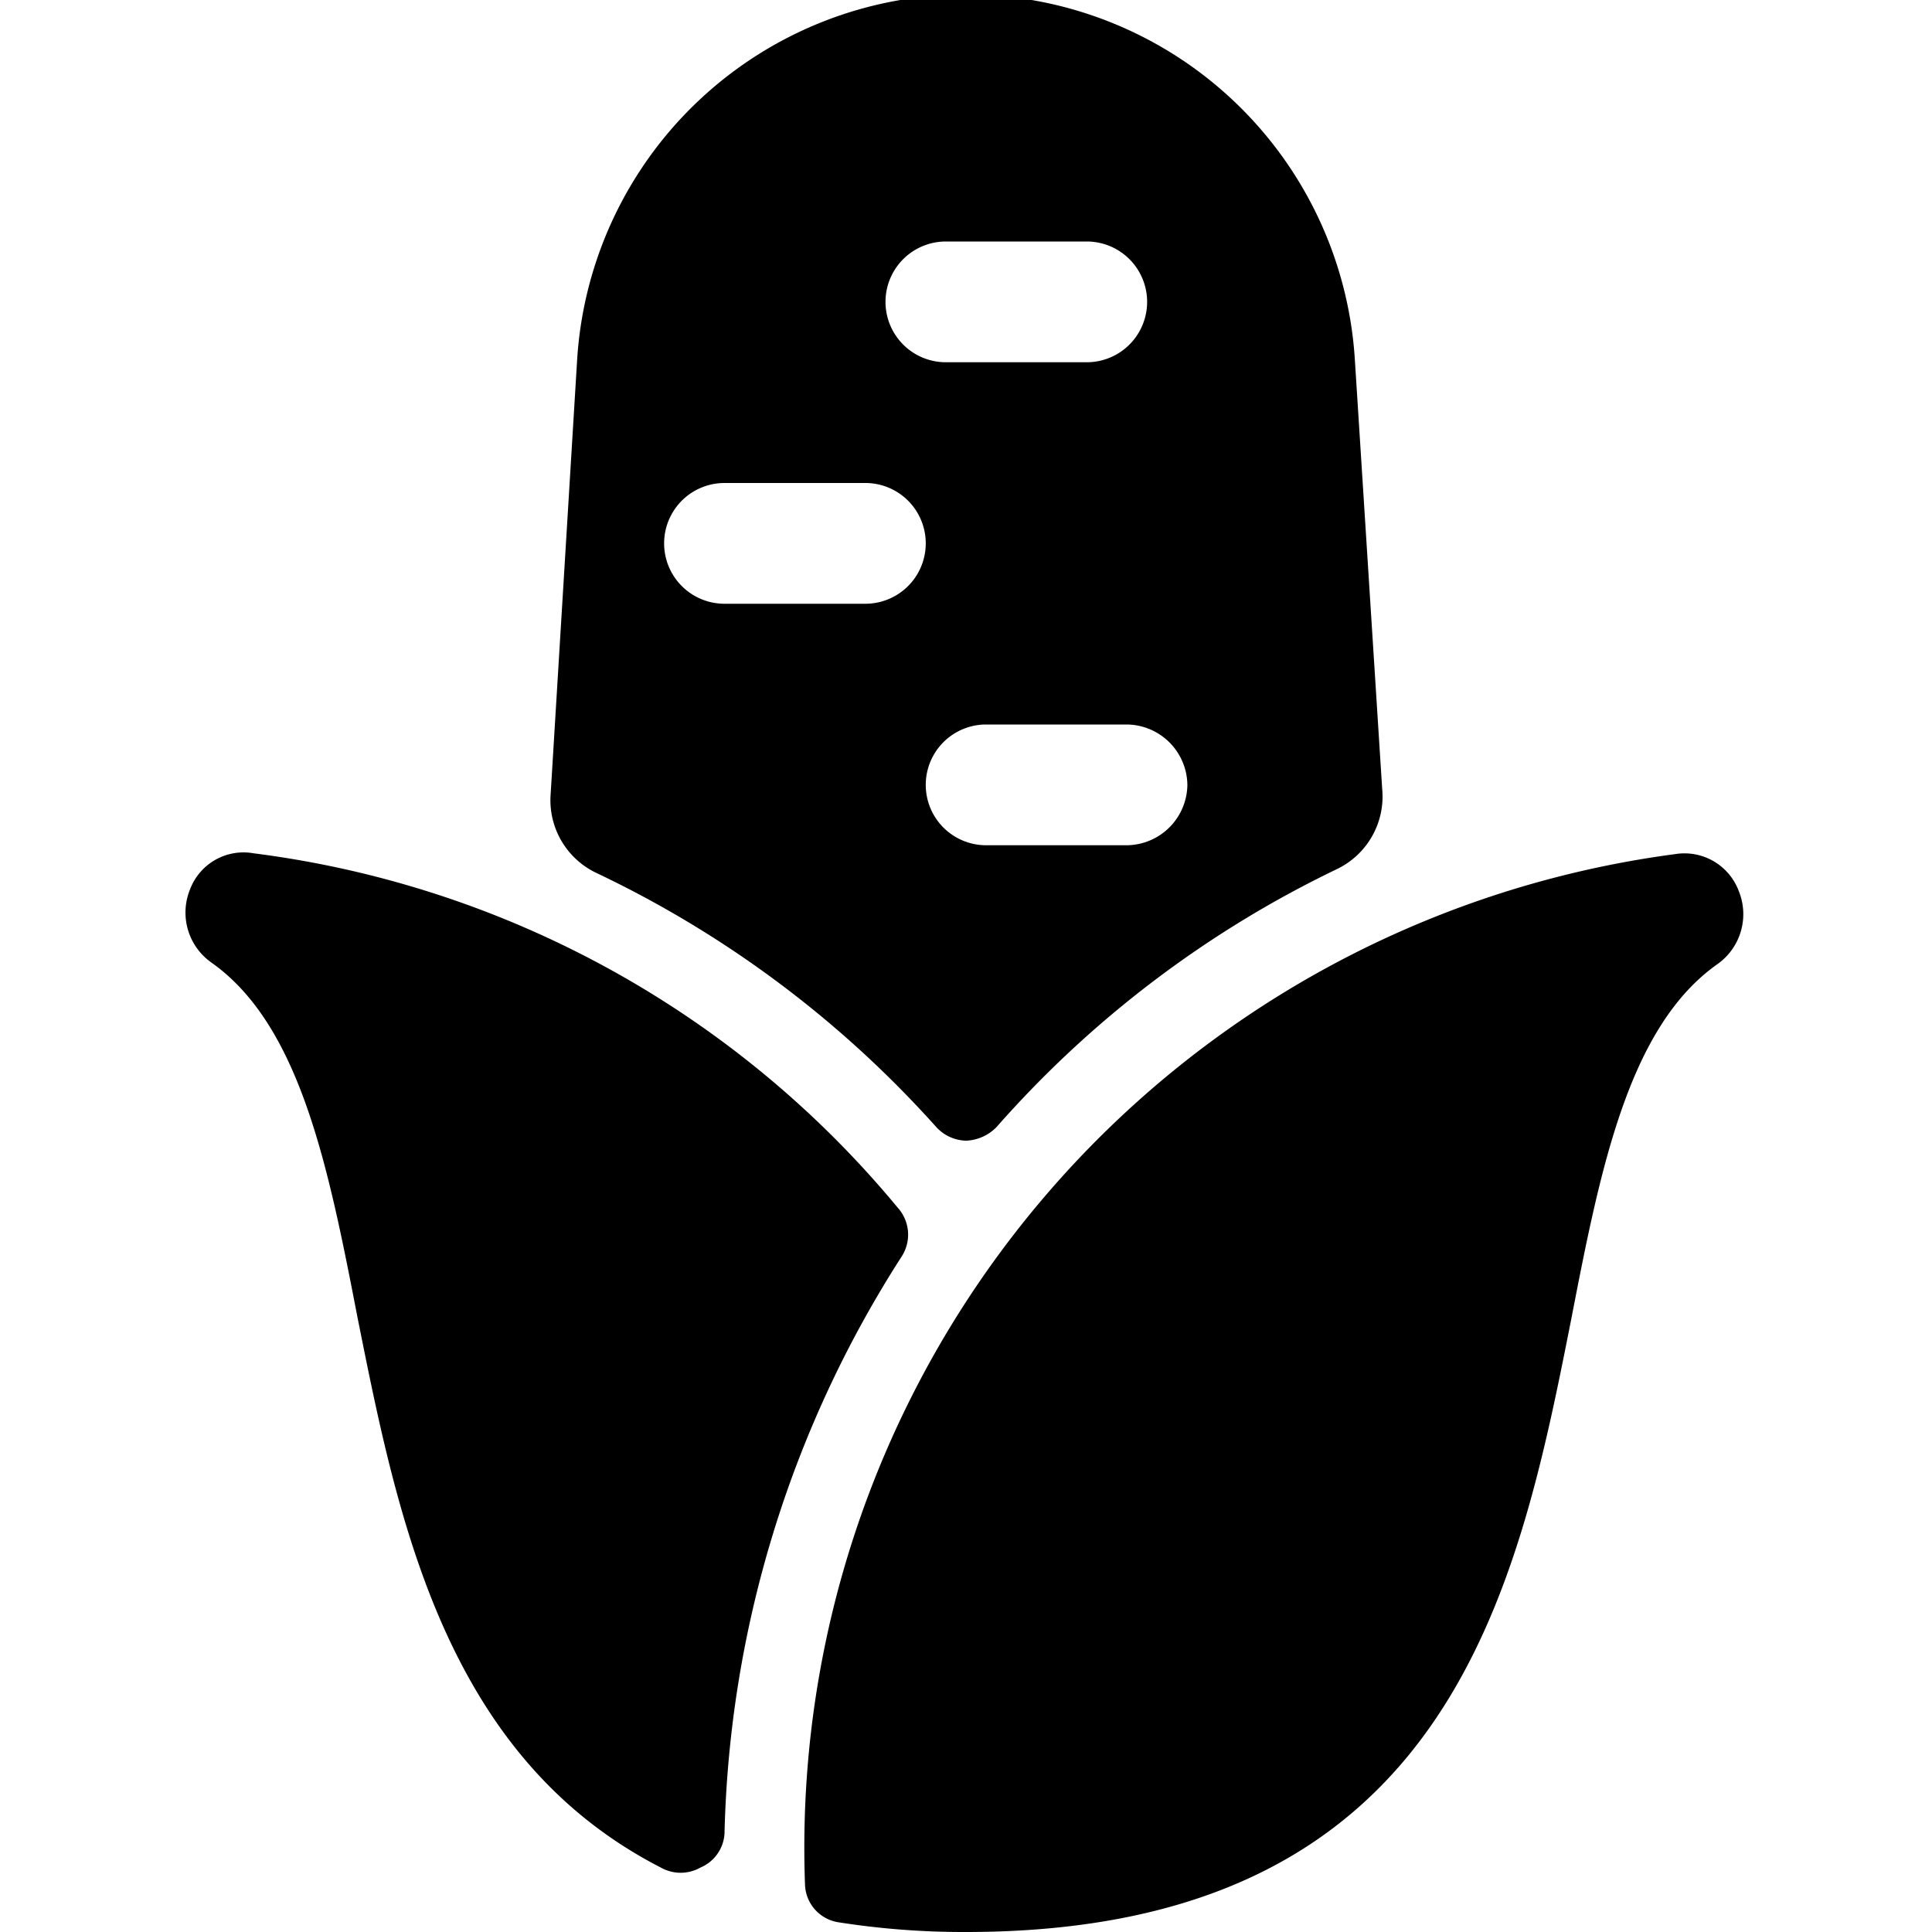 <svg xmlns="http://www.w3.org/2000/svg" viewBox="0 0 24 24"><g><path d="M11.15 15a12.41 12.41 0 0 0 -8 -4.4 0.71 0.71 0 0 0 -0.79 0.45 0.76 0.76 0 0 0 0.27 0.91c1.1 0.78 1.45 2.54 1.81 4.4 0.5 2.5 1.08 5.46 3.77 6.84a0.5 0.5 0 0 0 0.49 0 0.49 0.49 0 0 0 0.3 -0.42 13.85 13.85 0 0 1 2.2 -7.17 0.5 0.5 0 0 0 -0.05 -0.61Z" fill="#000000" stroke-width="1"></path><path d="M7.4 10.84A13.34 13.34 0 0 1 11.63 14a0.52 0.52 0 0 0 0.37 0.17 0.56 0.56 0 0 0 0.38 -0.17 13.3 13.3 0 0 1 4.22 -3.2 1 1 0 0 0 0.57 -1l-0.34 -5.34a4.84 4.84 0 0 0 -9.66 0l-0.33 5.41a1 1 0 0 0 0.56 0.97Zm7.35 -1.09a0.76 0.76 0 0 1 -0.75 0.75h-1.75a0.75 0.75 0 0 1 0 -1.5H14a0.76 0.76 0 0 1 0.75 0.75Zm-3 -6.75h1.75a0.75 0.75 0 0 1 0 1.5h-1.75a0.75 0.75 0 0 1 0 -1.5ZM9 6h1.75a0.75 0.75 0 0 1 0 1.5H9A0.75 0.75 0 0 1 9 6Z" fill="#000000" stroke-width="1"></path><path d="M21.6 11.07a0.72 0.72 0 0 0 -0.79 -0.46A12.45 12.45 0 0 0 10 23.41a0.49 0.49 0 0 0 0.42 0.47A10 10 0 0 0 12 24c6 0 6.85 -4.23 7.52 -7.62 0.36 -1.86 0.71 -3.62 1.81 -4.4a0.76 0.76 0 0 0 0.27 -0.91Z" fill="#000000" stroke-width="1"></path></g></svg>